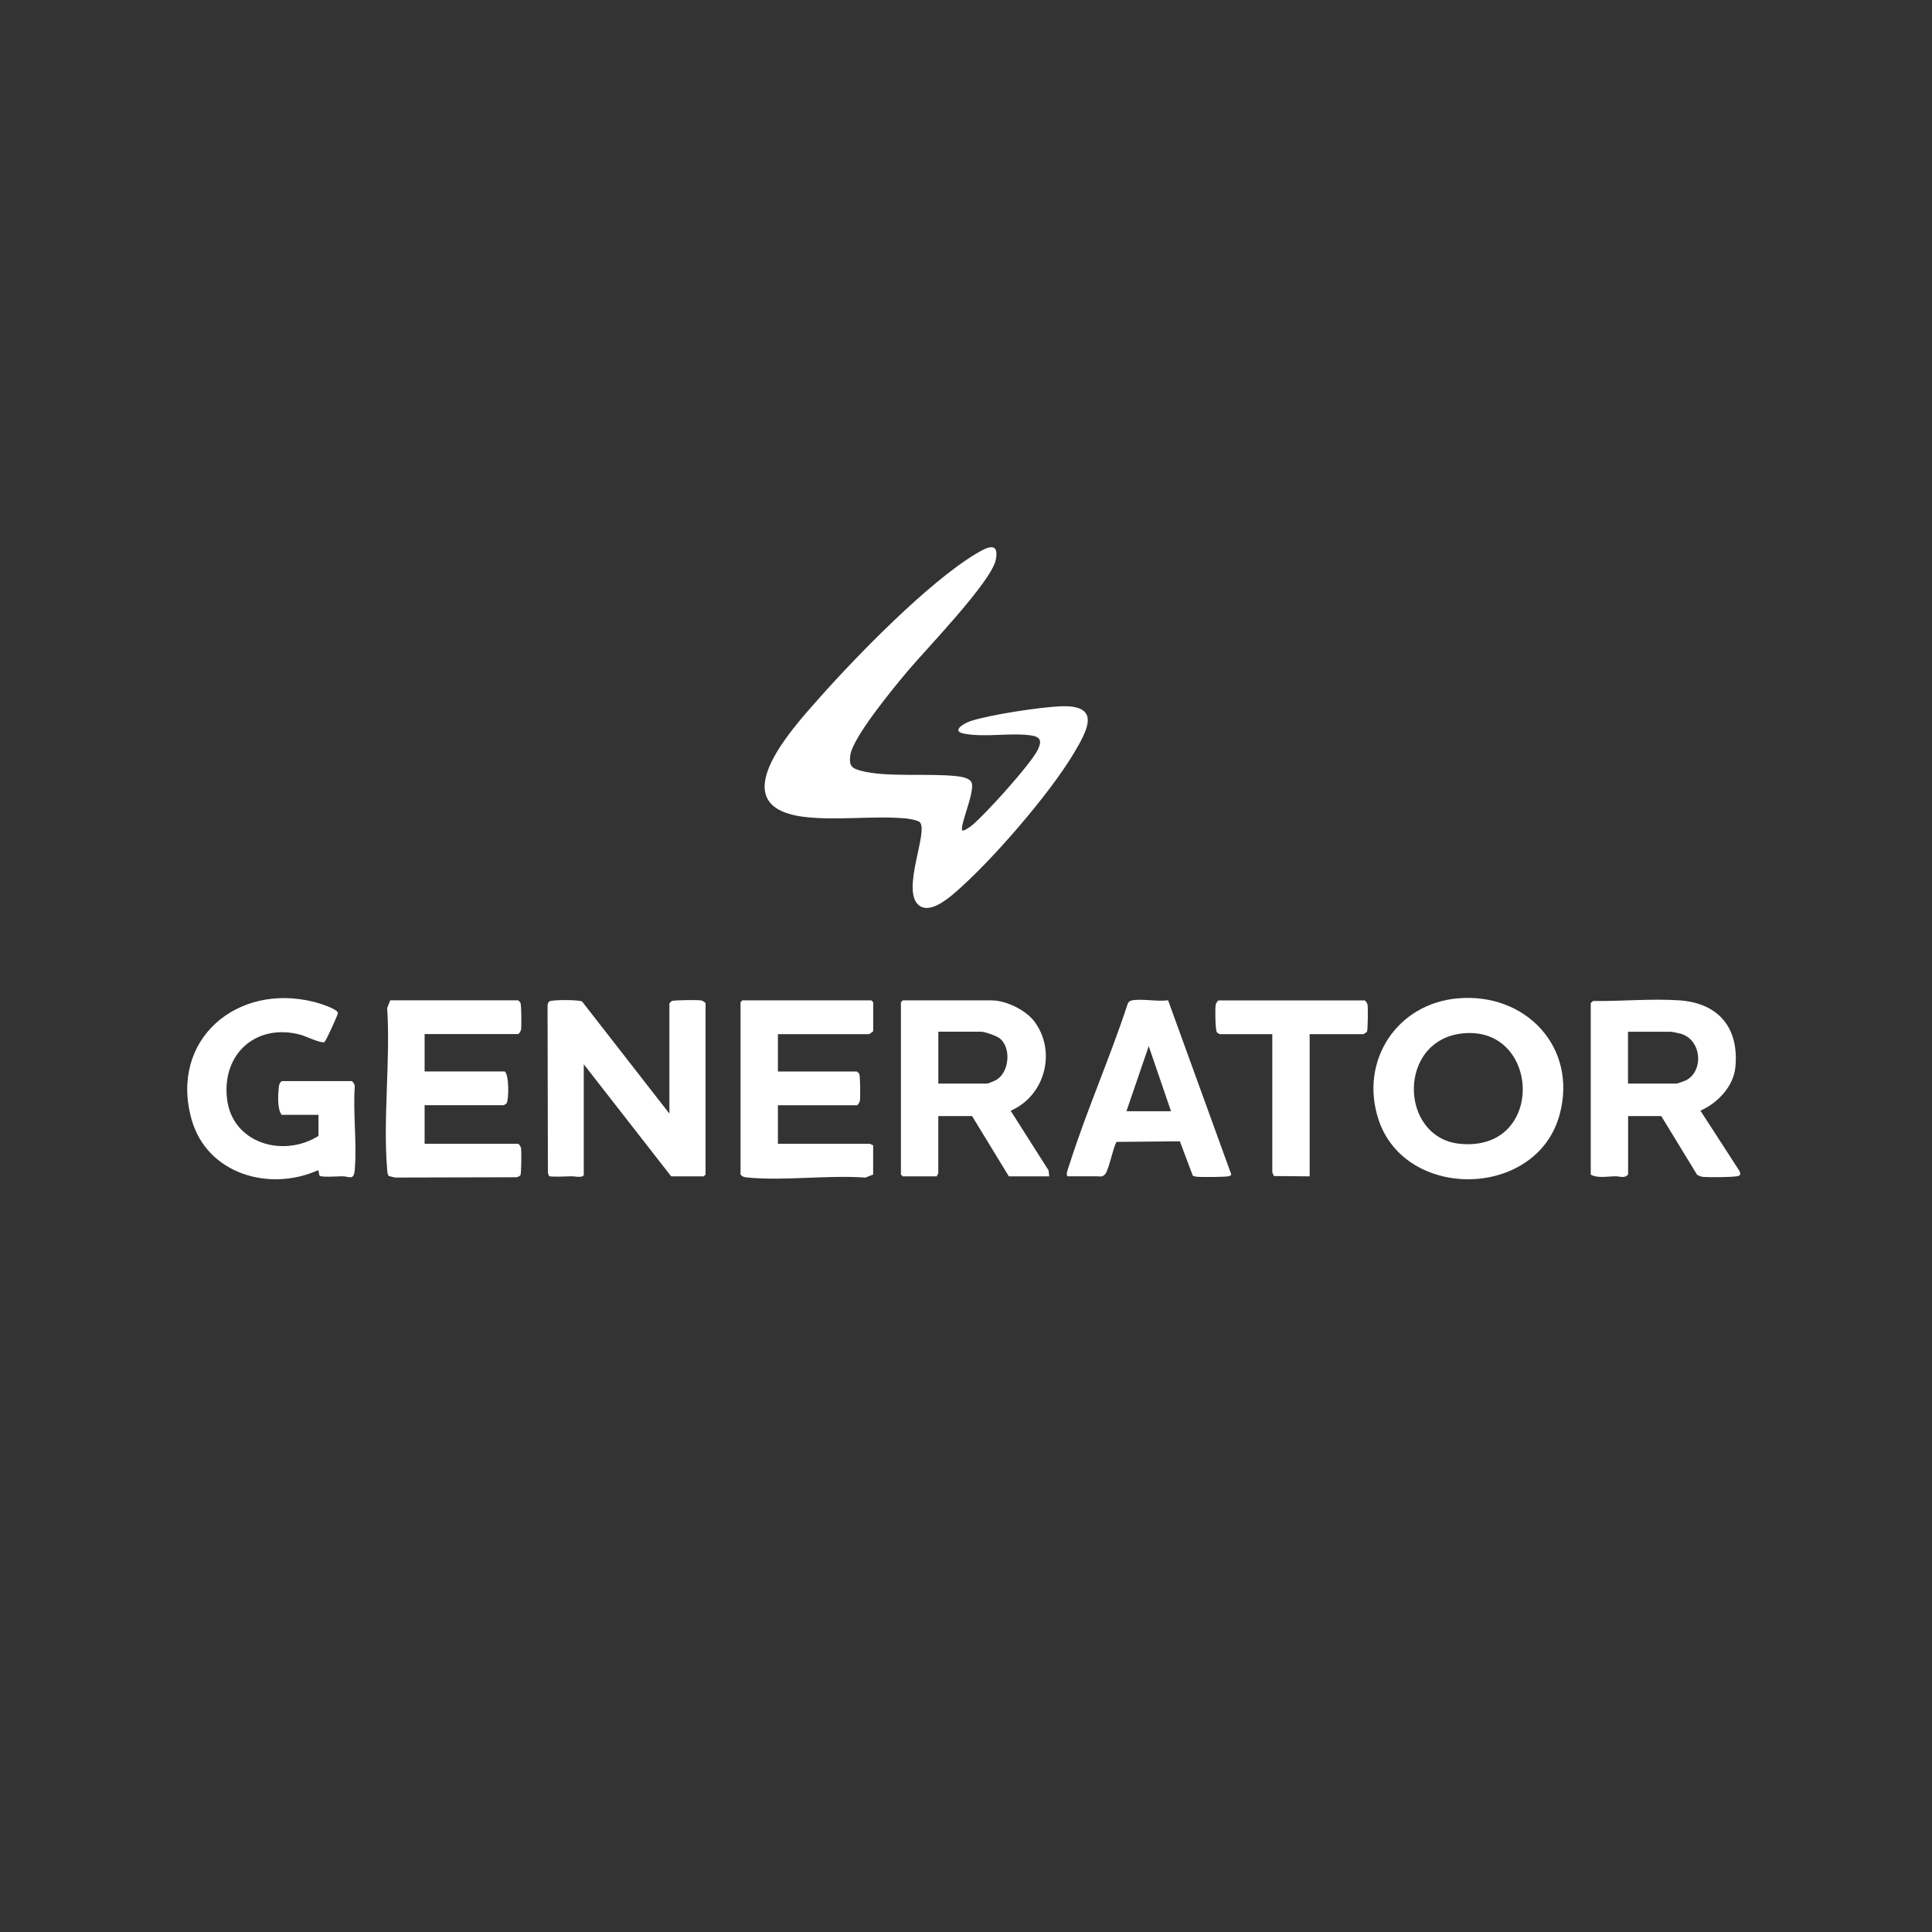 <svg xmlns="http://www.w3.org/2000/svg" id="Laag_1" data-name="Laag 1" viewBox="0 0 500 500"><rect x="0" y="0" width="500" height="500" fill="#333333" stroke="none"/><defs><style>      .cls-1 {        fill: #fff;      }    </style></defs><path class="cls-1" d="M249.07,214.91c.24.28,1.87-.83,2.19-1.08,3.41-2.66,15.59-16.16,17.32-19.8,1.07-2.24.83-3.36-1.91-3.73-5.32-.71-11.53.58-17.06-.41-3.61-.65-.21-2.68,1.57-3.27,4.96-1.65,18.01-3.62,23.32-3.83,10.56-.41,6.97,6.12,3.53,11.94-6.31,10.69-21.54,28.27-31,36.39-2.1,1.8-6.56,5.4-9.27,3.13-4.59-3.83,2.59-19.02.3-21.45-.5-.54-2.99-.94-3.82-1.01-8.34-.7-17.18.57-25.58-.32-22.5-2.39-3.93-22.6,3.42-30.88,9.79-11.03,28.12-29.83,40.44-37.24,2.44-1.47,6.18-3.61,5.2,1.46-1.1,5.75-18.26,23.42-22.87,28.92-3.43,4.1-14.15,17.02-14.79,21.71-.37,2.69.27,3.38,2.77,4.04,6.67,1.76,17.49.57,24.82,1.4,1.16.13,3.46.48,3.84,1.77.77,2.59-3.27,11.3-2.43,12.26Z"></path><path class="cls-1" d="M173.24,288.22v-28.54c0-.05.48-.55.63-.62.55-.26,6.8-.31,7.63-.15.34.07,1.1.54,1.1.77v44.29l-.47.47h-8.43l-22.62-29.01v28.54c0,.98-2.44.45-2.95.45-.94,0-5.75.24-6.02-.05l-.31-.78-.09-43c-.02-.51.02-1.07.46-1.42.62-.49,7.67-.45,8.47.01l22.61,29.03Z"></path><path class="cls-1" d="M377.27,258.37c17.51-1.55,31.09,12.61,26.36,30.09-5.91,21.85-40.05,22.36-46.91,1.17-4.89-15.11,4.77-29.87,20.54-31.26ZM378.82,267.41c-17.3,1.51-16.8,27.02-1.02,28.6,22.15,2.21,20.94-30.33,1.02-28.6Z"></path><path class="cls-1" d="M411.66,259.68c.03-.1.49-.55.63-.62,7.21.09,15.14-.66,22.32-.17,10.18.7,15.5,7.14,14.5,17.32-.49,4.99-4.63,9.29-9.04,11.23l10.05,15.53c.53,1.04.23,1.36-.83,1.48-1.86.22-6.55.26-8.45.14-.54-.03-1.15-.3-1.63-.55l-9.28-15.2h-8.58v15.13c-.98,1.1-2.1.44-3.26.45-2.02.02-4.82.57-6.41-.45v-44.29ZM421.33,280.42h12.64c.16,0,2.01-.66,2.31-.81,4.72-2.38,4.14-10.49-1.27-12.08-.37-.11-2.36-.52-2.6-.52h-11.08v13.41Z"></path><path class="cls-1" d="M271.54,304.44h-10.45l-9.52-15.6h-8.74v14.82c0,.1-.41.47-.31.78h-8.89l-.47-.47v-44.6l.47-.47h23.09c3.65,0,8.84,2.56,11.02,5.51,5.75,7.8,2.68,19.2-6.18,23.05l9.81,15.44.17,1.54ZM242.83,280.42h12.64c.32,0,2.05-.74,2.45-.99,3.32-2.05,3.82-8.28.82-10.7-.8-.64-3.87-1.73-4.82-1.73h-11.08v13.41Z"></path><path class="cls-1" d="M91.01,279.79c.37.1.86.95.8,1.39-.48,6.97.59,14.67,0,21.55-.25,2.9-1.34,1.7-3.28,1.69-1,0-5.45.34-5.82-.18-.23-.33-.16-1.36-.44-1.37-12.59,5.63-28.72.95-32.69-13.17-5.81-20.64,11.79-35.43,31.67-30.41,1.17.29,6.09,1.76,6.19,2.88.04.45-3.1,7.27-3.45,7.49-.8.5-4.95-1.54-6.25-1.88-11.38-3.01-20.3,4.86-19,16.5,1.29,11.61,14.52,15.45,23.68,9.7v-5.46h-9.52c-1.13-1.44-.96-4.87-.79-6.72.07-.81.12-1.45.79-2.01h18.1Z"></path><path class="cls-1" d="M130.33,286.03h-20.44v9.98h24.18c.23,0,.71.76.77,1.1.14.74.09,6.62-.14,7.01-.16.27-.69.48-1.01.55l-31.46.08-1.63-.4c-.35-.49-.35-1.06-.4-1.63-1.12-13.37.88-28.29,0-41.83l.79-2.01h33.08c.05,0,.55.48.62.63.26.55.31,6.2.15,7.01-.07.34-.54,1.1-.77,1.1h-24.18v9.67h20.75c1.16.98,1.04,7.33.49,8.21-.1.16-.68.52-.8.52"></path><path class="cls-1" d="M201.32,267.63v9.67h20.44c.05,0,.55.48.62.63.26.55.31,6.2.15,7.01-.07.34-.54,1.1-.77,1.1h-20.44v9.98h23.87c.1,0,.47.41.78.31v7.64l-2.01.79c-9.75-.7-20.69.88-30.3,0-.81-.07-1.45-.12-2.01-.79v-44.6l.47-.47h33.39l.47.47v7.49c0,.07-.97.78-1.09.78h-23.56Z"></path><path class="cls-1" d="M276.38,304.44c-.79-.2.26-2.64.46-3.28,4.41-13.86,10.49-27.57,15.03-41.44.24-.47.53-.71,1.06-.82,2.62-.5,6.58.37,9.37-.03l16.35,45.06c-.12.4-.46.4-.79.49-.72.21-6.98.23-7.98.14-.41-.04-.82-.12-1.19-.3l-3.34-8.89-16.34.15c-.68.45-1.98,7.05-2.95,8.28-.74.92-1.31.63-2.18.63h-7.49ZM303.06,287.59l-5.77-16.85-5.77,16.85h11.55Z"></path><path class="cls-1" d="M338.94,267.63v36.81l-9.28-.08c-.04-.29-.39-.84-.39-1.01v-35.71h-13.57c-.12,0-.7-.36-.8-.52-.39-.63-.46-6.18-.28-7.11.07-.34.54-1.1.77-1.1h37.76c.23,0,.71.76.77,1.1.14.75.09,6.62-.15,7.01-.2.16-.79.62-.94.62h-13.89Z"></path></svg>
